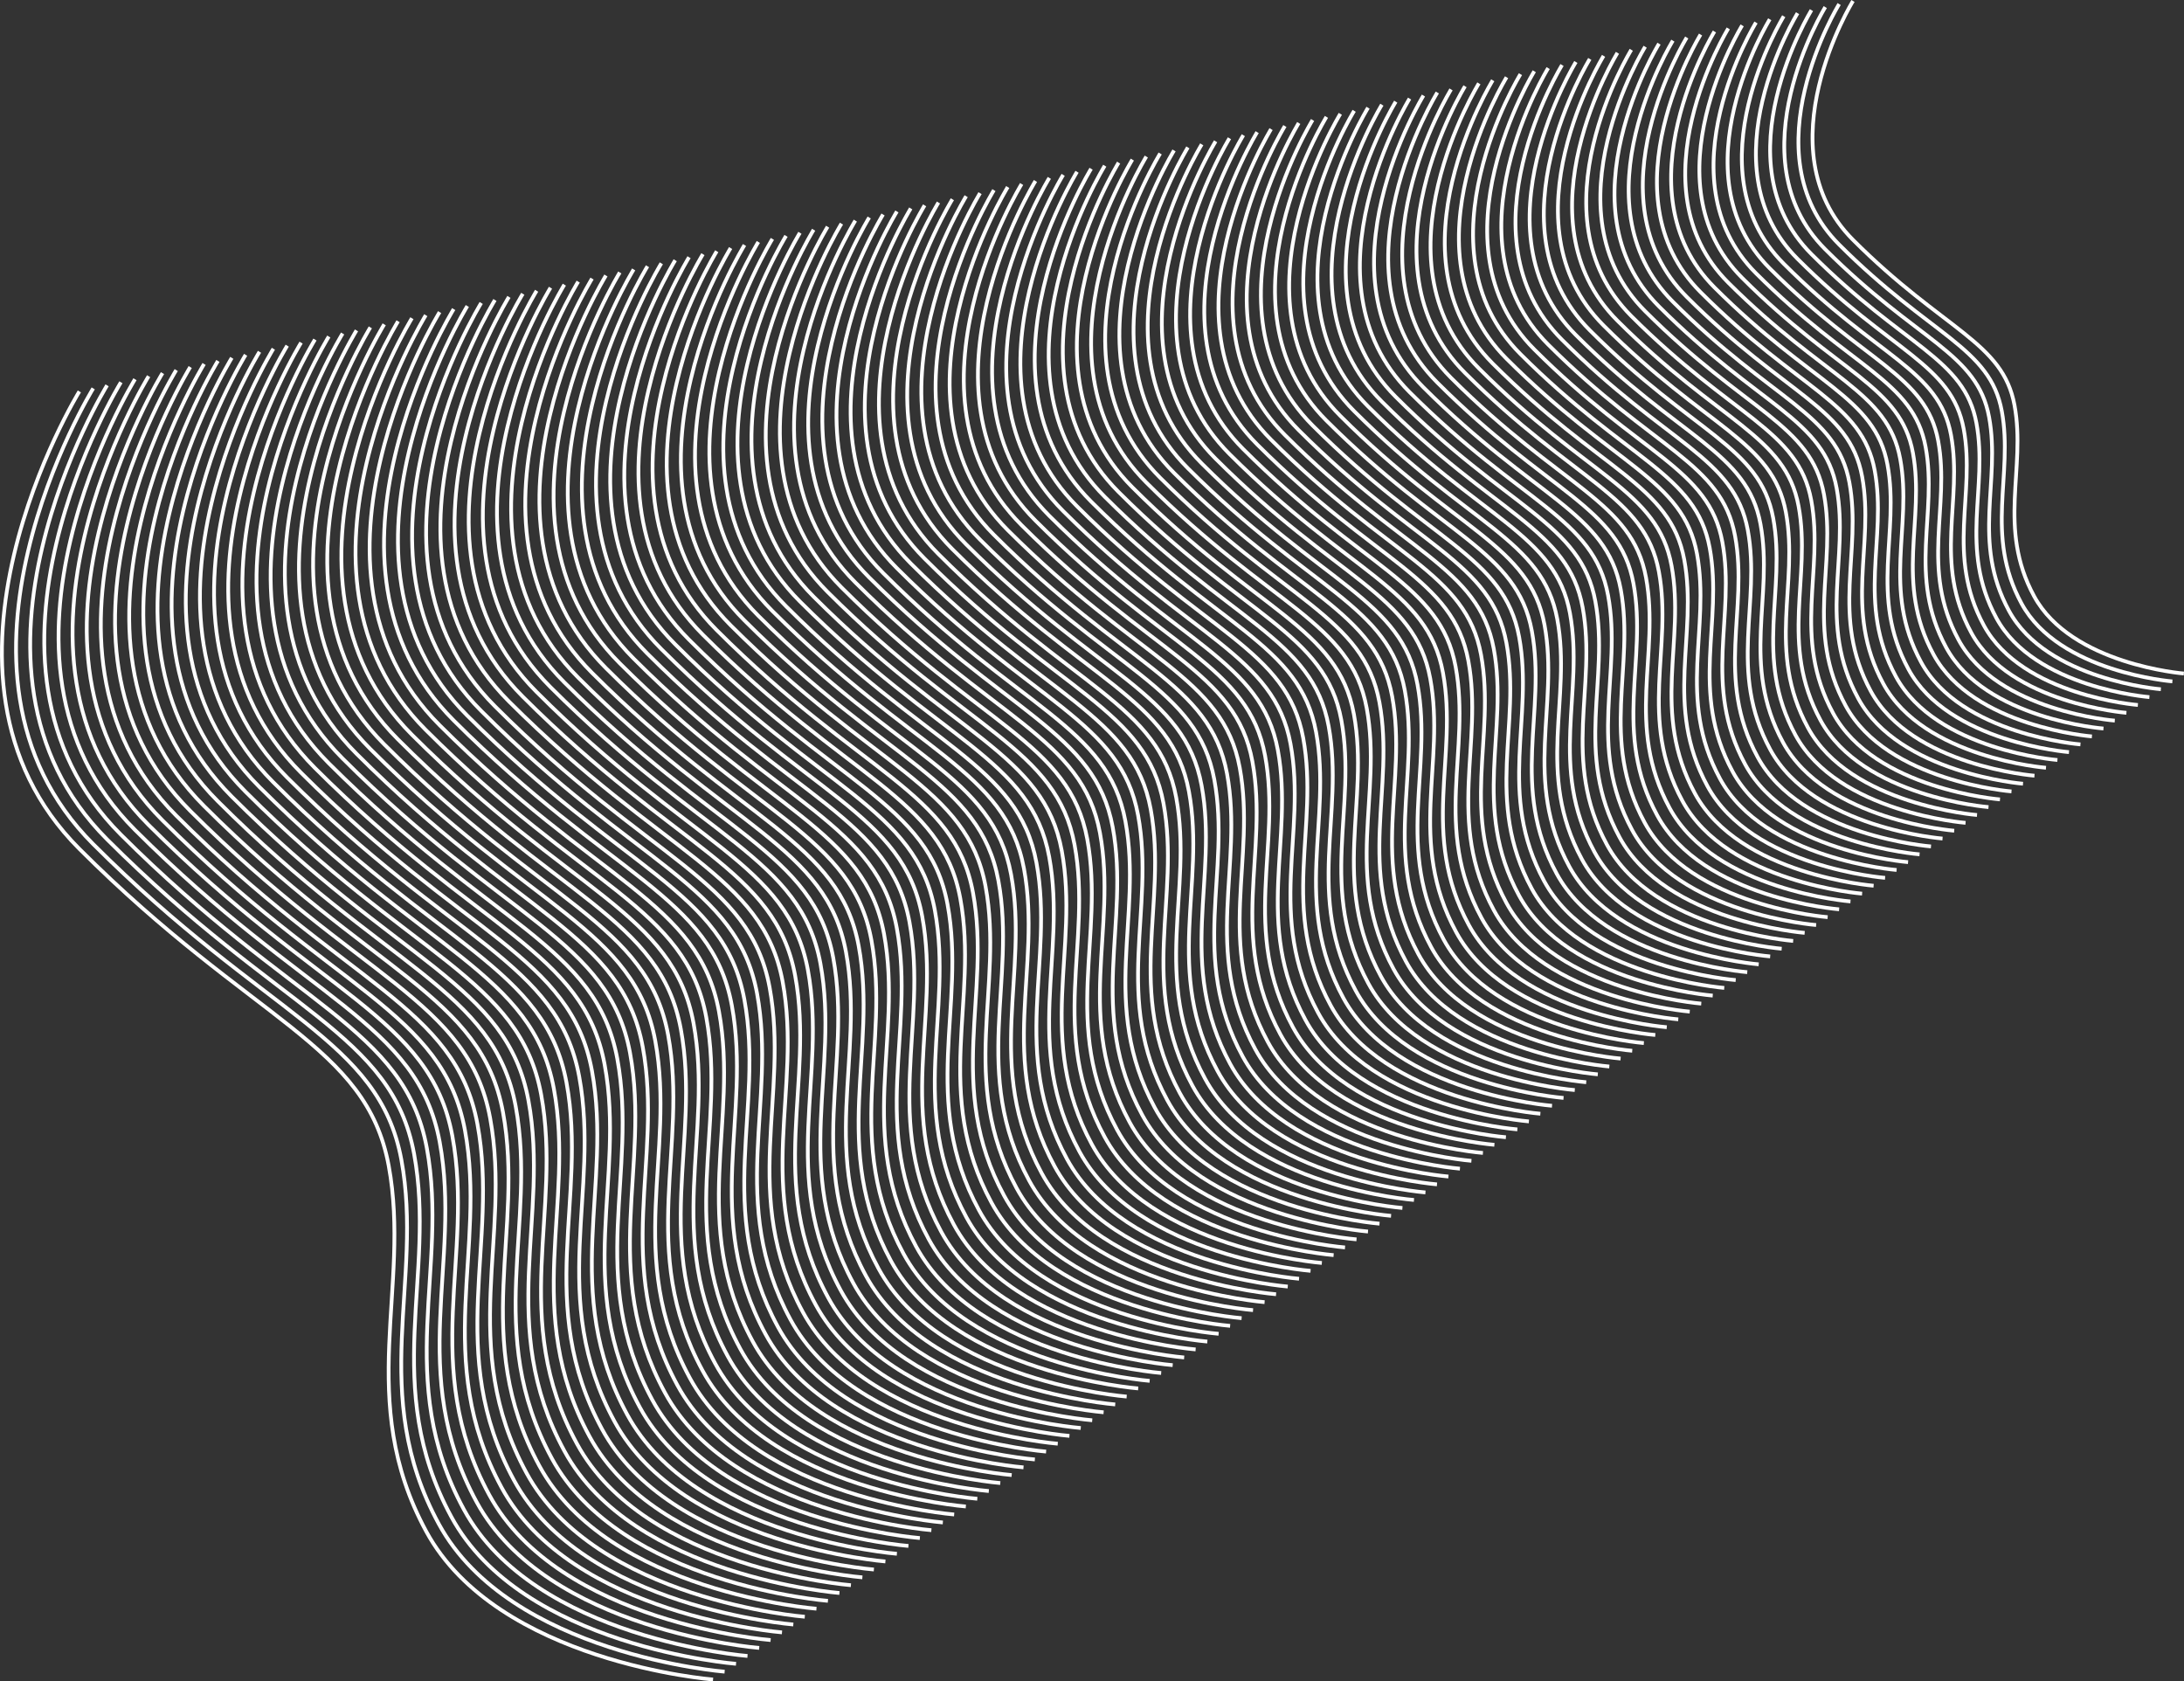 <?xml version="1.0" encoding="UTF-8"?> <svg xmlns="http://www.w3.org/2000/svg" viewBox="0 0 582.48 448.38"><rect x="0" y="0" width="582.48" height="448.38" fill="#333333" stroke="none"/> <defs> <style>.cls-1{fill:none;stroke:#fff;stroke-miterlimit:10;}</style> </defs> <title>Ресурс 1</title> <g id="Слой_2" data-name="Слой 2"> <g id="Layer_1" data-name="Layer 1"> <path class="cls-1" d="M21.17,104.38s-46.5,75.5,0,122,76.5,52,82.5,84.5-9,62.5,10,97.5,76.5,39.5,76.5,39.5"></path> <path class="cls-1" d="M24.86,103.57s-46.32,75.22,0,121.54,76.22,51.81,82.19,84.19-9,62.27,10,97.13,76.21,39.36,76.21,39.36"></path> <path class="cls-1" d="M28.56,102.76s-46.15,74.93,0,121.08,75.93,51.62,81.88,83.87-8.93,62,9.93,96.78,75.93,39.2,75.93,39.2"></path> <path class="cls-1" d="M32.25,101.94s-46,74.66,0,120.64S107.9,274,113.83,306.13s-8.9,61.8,9.89,96.41,75.64,39.06,75.64,39.06"></path> <path class="cls-1" d="M36,101.13S-9.86,175.5,36,221.31s75.36,51.22,81.27,83.24-8.87,61.56,9.85,96,75.36,38.91,75.36,38.91"></path> <path class="cls-1" d="M39.64,100.32S-6,174.41,39.64,220s75.08,51,81,82.92-8.83,61.33,9.82,95.68,75.07,38.76,75.07,38.76"></path> <path class="cls-1" d="M43.34,99.5s-45.46,73.81,0,119.27S118.13,269.6,124,301.38s-8.8,61.1,9.78,95.31,74.78,38.62,74.78,38.62"></path> <path class="cls-1" d="M47,98.69S1.75,172.22,47,217.5s74.5,50.64,80.34,82.29-8.76,60.87,9.74,94.95,74.5,38.47,74.5,38.47"></path> <path class="cls-1" d="M50.73,97.88s-45.11,73.24,0,118.35,74.22,50.45,80,82-8.73,60.63,9.7,94.59,74.21,38.32,74.21,38.32"></path> <path class="cls-1" d="M54.43,97.06s-44.94,73,0,117.9,73.93,50.26,79.72,81.66-8.69,60.4,9.67,94.23S217.75,429,217.75,429"></path> <path class="cls-1" d="M58.12,96.25s-44.76,72.68,0,117.44,73.65,50.06,79.42,81.35-8.66,60.17,9.63,93.86,73.64,38,73.64,38"></path> <path class="cls-1" d="M61.82,95.43s-44.59,72.4,0,117,73.36,49.87,79.11,81-8.63,59.94,9.59,93.5,73.36,37.88,73.36,37.88"></path> <path class="cls-1" d="M65.51,94.62s-44.41,72.12,0,116.54,73.08,49.67,78.81,80.71-8.6,59.7,9.55,93.13,73.07,37.73,73.07,37.73"></path> <path class="cls-1" d="M69.21,93.81s-44.24,71.83,0,116.08,72.79,49.47,78.5,80.4-8.57,59.46,9.51,92.76S230,420.64,230,420.64"></path> <path class="cls-1" d="M72.91,93s-44.07,71.56,0,115.63,72.5,49.28,78.18,80.08-8.53,59.23,9.48,92.41,72.5,37.43,72.5,37.43"></path> <path class="cls-1" d="M76.6,92.18s-43.9,71.27,0,115.17,72.22,49.09,77.88,79.77-8.5,59,9.44,92,72.22,37.28,72.22,37.28"></path> <path class="cls-1" d="M80.3,91.37s-43.73,71,0,114.71,71.93,48.89,77.57,79.45-8.46,58.77,9.4,91.68,71.93,37.14,71.93,37.14"></path> <path class="cls-1" d="M84,90.55s-43.55,70.71,0,114.26,71.65,48.7,77.27,79.14-8.43,58.53,9.36,91.31,71.65,37,71.65,37"></path> <path class="cls-1" d="M87.69,89.74s-43.38,70.43,0,113.8,71.36,48.51,76.95,78.82-8.39,58.3,9.33,90.95,71.36,36.85,71.36,36.85"></path> <path class="cls-1" d="M91.38,88.93s-43.2,70.14,0,113.34,71.08,48.31,76.65,78.51-8.36,58.07,9.29,90.58,71.08,36.7,71.08,36.7"></path> <path class="cls-1" d="M95.08,88.11s-43,69.87,0,112.89,70.79,48.12,76.34,78.19-8.33,57.84,9.25,90.22S251.46,406,251.46,406"></path> <path class="cls-1" d="M98.77,87.3s-42.85,69.58,0,112.44,70.51,47.92,76,77.87-8.3,57.6,9.21,89.86,70.5,36.4,70.5,36.4"></path> <path class="cls-1" d="M102.47,86.49s-42.68,69.3,0,112S172.69,246.2,178.19,276s-8.26,57.36,9.18,89.49,70.22,36.25,70.22,36.25"></path> <path class="cls-1" d="M106.17,85.67s-42.51,69,0,111.53,69.93,47.53,75.41,77.24-8.23,57.13,9.14,89.13,69.93,36.11,69.93,36.11"></path> <path class="cls-1" d="M109.86,84.86s-42.33,68.74,0,111.07,69.65,47.34,75.11,76.93-8.19,56.9,9.1,88.76,69.65,36,69.65,36"></path> <path class="cls-1" d="M113.56,84.05s-42.16,68.45,0,110.61,69.36,47.15,74.8,76.61-8.16,56.67,9.06,88.4,69.36,35.82,69.36,35.82"></path> <path class="cls-1" d="M117.25,83.23s-42,68.17,0,110.16,69.08,47,74.49,76.3-8.12,56.43,9,88,69.08,35.67,69.08,35.67"></path> <path class="cls-1" d="M121,82.42s-41.81,67.89,0,109.7,68.79,46.76,74.18,76-8.09,56.2,9,87.68,68.79,35.51,68.79,35.51"></path> <path class="cls-1" d="M124.64,81.61s-41.64,67.6,0,109.24,68.51,46.57,73.88,75.67-8.06,56,8.95,87.31S276,389.2,276,389.2"></path> <path class="cls-1" d="M128.34,80.79s-41.47,67.33,0,108.79,68.22,46.37,73.57,75.36-8,55.73,8.91,86.94S279,387.1,279,387.1"></path> <path class="cls-1" d="M132,80s-41.29,67,0,108.34,67.94,46.17,73.26,75-8,55.5,8.88,86.58S282.11,385,282.11,385"></path> <path class="cls-1" d="M135.73,79.17s-41.12,66.76,0,107.88,67.65,46,73,74.72-8,55.26,8.84,86.21,67.65,34.93,67.65,34.93"></path> <path class="cls-1" d="M139.43,78.35s-40.95,66.48,0,107.43,67.36,45.78,72.64,74.4-7.93,55,8.8,85.85,67.37,34.78,67.37,34.78"></path> <path class="cls-1" d="M143.12,77.54s-40.77,66.2,0,107,67.08,45.59,72.34,74.09-7.89,54.8,8.77,85.49,67.07,34.63,67.07,34.63"></path> <path class="cls-1" d="M146.82,76.73s-40.6,65.91,0,106.51,66.79,45.4,72,73.77-7.85,54.57,8.74,85.13,66.78,34.48,66.78,34.48"></path> <path class="cls-1" d="M150.51,75.91s-40.42,65.64,0,106.06,66.51,45.21,71.72,73.46-7.82,54.33,8.7,84.76,66.5,34.34,66.5,34.34"></path> <path class="cls-1" d="M154.21,75.1s-40.25,65.35,0,105.6,66.22,45,71.41,73.14-7.79,54.1,8.66,84.4,66.21,34.19,66.21,34.19"></path> <path class="cls-1" d="M157.9,74.29s-40.07,65.07,0,105.14,65.94,44.82,71.11,72.83-7.76,53.87,8.62,84,65.93,34,65.93,34"></path> <path class="cls-1" d="M161.6,73.47s-39.9,64.79,0,104.69,65.65,44.63,70.8,72.52-7.73,53.63,8.58,83.66,65.64,33.9,65.64,33.9"></path> <path class="cls-1" d="M165.3,72.66s-39.73,64.51,0,104.23,65.36,44.43,70.48,72.2-7.69,53.4,8.55,83.31,65.36,33.74,65.36,33.74"></path> <path class="cls-1" d="M169,71.85s-39.56,64.22,0,103.78,65.08,44.23,70.18,71.88-7.66,53.16,8.51,82.94,65.07,33.6,65.07,33.6"></path> <path class="cls-1" d="M172.69,71s-39.39,63.94,0,103.33,64.79,44,69.87,71.56-7.62,52.94,8.47,82.58S315.82,362,315.82,362"></path> <path class="cls-1" d="M176.38,70.22s-39.21,63.66,0,102.87,64.51,43.84,69.57,71.25-7.59,52.7,8.43,82.21,64.5,33.31,64.5,33.31"></path> <path class="cls-1" d="M180.08,69.4s-39,63.38,0,102.42,64.22,43.65,69.25,70.93-7.55,52.47,8.4,81.85S322,357.76,322,357.76"></path> <path class="cls-1" d="M183.77,68.59s-38.86,63.1,0,102,63.94,43.46,68.95,70.62-7.52,52.23,8.36,81.48,63.93,33,63.93,33"></path> <path class="cls-1" d="M187.47,67.78s-38.69,62.81,0,101.5,63.65,43.27,68.64,70.31-7.49,52,8.32,81.11,63.65,32.87,63.65,32.87"></path> <path class="cls-1" d="M191.16,67s-38.51,62.54,0,101.05,63.37,43.07,68.34,70-7.46,51.77,8.28,80.76,63.36,32.71,63.36,32.71"></path> <path class="cls-1" d="M194.86,66.15s-38.34,62.25,0,100.59,63.08,42.88,68,69.68-7.42,51.53,8.25,80.39,63.08,32.57,63.08,32.57"></path> <path class="cls-1" d="M198.56,65.34s-38.17,62,0,100.13,62.79,42.69,67.71,69.36-7.39,51.3,8.21,80,62.79,32.42,62.79,32.42"></path> <path class="cls-1" d="M202.25,64.52s-38,61.69,0,99.69,62.51,42.48,67.41,69-7.35,51.06,8.17,79.66,62.5,32.27,62.5,32.27"></path> <path class="cls-1" d="M206,63.71s-37.82,61.41,0,99.23,62.22,42.29,67.1,68.72-7.32,50.84,8.13,79.3,62.22,32.13,62.22,32.13"></path> <path class="cls-1" d="M209.64,62.9s-37.64,61.12,0,98.77,61.94,42.1,66.79,68.41-7.28,50.6,8.1,78.93,61.93,32,61.93,32"></path> <path class="cls-1" d="M213.34,62.08s-37.47,60.85,0,98.32,61.65,41.9,66.48,68.09-7.25,50.37,8.06,78.58,61.65,31.83,61.65,31.83"></path> <path class="cls-1" d="M217,61.27s-37.3,60.56,0,97.86,61.37,41.71,66.18,67.78-7.22,50.13,8,78.21,61.36,31.68,61.36,31.68"></path> <path class="cls-1" d="M220.73,60.46s-37.13,60.28,0,97.4,61.08,41.52,65.87,67.47-7.19,49.9,8,77.84,61.08,31.54,61.08,31.54"></path> <path class="cls-1" d="M224.42,59.64s-36.95,60,0,97,60.8,41.32,65.56,67.15-7.15,49.67,7.95,77.48,60.79,31.39,60.79,31.39"></path> <path class="cls-1" d="M228.12,58.83s-36.78,59.72,0,96.49,60.51,41.13,65.25,66.84-7.12,49.43,7.91,77.11,60.51,31.24,60.51,31.24"></path> <path class="cls-1" d="M231.82,58s-36.61,59.43,0,96S292,195,296.76,220.57s-7.09,49.2,7.87,76.75,60.22,31.1,60.22,31.1"></path> <path class="cls-1" d="M235.51,57.2s-36.43,59.15,0,95.59,59.94,40.74,64.64,66.2-7,49,7.83,76.39,59.94,30.94,59.94,30.94"></path> <path class="cls-1" d="M239.21,56.39s-36.26,58.87,0,95.13,59.65,40.54,64.32,65.88-7,48.74,7.8,76S371,324.23,371,324.23"></path> <path class="cls-1" d="M242.9,55.58s-36.08,58.58,0,94.67,59.37,40.35,64,65.57-7,48.5,7.76,75.66,59.37,30.65,59.37,30.65"></path> <path class="cls-1" d="M246.6,54.76s-35.91,58.31,0,94.22,59.08,40.16,63.71,65.25-6.95,48.27,7.72,75.3S377.11,320,377.11,320"></path> <path class="cls-1" d="M250.29,54s-35.73,58,0,93.76,58.8,40,63.41,64.94-6.92,48,7.68,74.93,58.79,30.36,58.79,30.36"></path> <path class="cls-1" d="M254,53.14s-35.56,57.74,0,93.3,58.51,39.77,63.09,64.63-6.88,47.8,7.65,74.56,58.51,30.21,58.51,30.21"></path> <path class="cls-1" d="M257.68,52.32s-35.38,57.46,0,92.85,58.23,39.58,62.79,64.31-6.85,47.57,7.61,74.2,58.22,30.07,58.22,30.07"></path> <path class="cls-1" d="M261.38,51.51s-35.22,57.18,0,92.39,57.94,39.38,62.48,64-6.82,47.33,7.57,73.84,57.94,29.91,57.94,29.91"></path> <path class="cls-1" d="M265.08,50.7s-35,56.89,0,91.93,57.65,39.19,62.17,63.68-6.78,47.1,7.53,73.48,57.65,29.77,57.65,29.77"></path> <path class="cls-1" d="M268.77,49.88s-34.87,56.62,0,91.49,57.37,39,61.87,63.36-6.75,46.86,7.49,73.11,57.37,29.62,57.37,29.62"></path> <path class="cls-1" d="M272.47,49.07s-34.7,56.33,0,91,57.08,38.79,61.55,63-6.71,46.64,7.46,72.75,57.08,29.47,57.08,29.47"></path> <path class="cls-1" d="M276.16,48.26s-34.52,56.05,0,90.57,56.8,38.6,61.25,62.73-6.68,46.4,7.42,72.38,56.8,29.33,56.8,29.33"></path> <path class="cls-1" d="M279.86,47.44s-34.35,55.77,0,90.12S336.37,176,340.8,200s-6.65,46.16,7.38,72,56.51,29.18,56.51,29.18"></path> <path class="cls-1" d="M283.55,46.63s-34.17,55.49,0,89.66,56.23,38.22,60.64,62.1-6.62,45.93,7.34,71.66,56.23,29,56.23,29"></path> <path class="cls-1" d="M287.25,45.81s-34,55.21,0,89.21,55.94,38,60.32,61.79-6.58,45.7,7.32,71.29S410.82,297,410.82,297"></path> <path class="cls-1" d="M291,45s-33.83,54.92,0,88.75,55.65,37.83,60,61.47-6.55,45.47,7.28,70.93,55.65,28.73,55.65,28.73"></path> <path class="cls-1" d="M294.64,44.19s-33.65,54.64,0,88.29,55.37,37.64,59.71,61.16-6.52,45.23,7.24,70.56S417,292.79,417,292.79"></path> <path class="cls-1" d="M298.34,43.37s-33.48,54.36,0,87.84,55.08,37.44,59.4,60.84-6.48,45,7.2,70.2S420,290.69,420,290.69"></path> <path class="cls-1" d="M302,42.56s-33.3,54.08,0,87.38,54.8,37.25,59.09,60.53-6.44,44.77,7.17,69.83,54.79,28.3,54.79,28.3"></path> <path class="cls-1" d="M305.73,41.75s-33.13,53.79,0,86.93,54.51,37,58.78,60.2-6.41,44.54,7.13,69.48,54.5,28.14,54.5,28.14"></path> <path class="cls-1" d="M309.42,40.93s-33,53.52,0,86.48,54.23,36.85,58.48,59.89-6.38,44.3,7.09,69.11,54.22,28,54.22,28"></path> <path class="cls-1" d="M313.12,40.12s-32.79,53.23,0,86,53.94,36.66,58.17,59.58-6.35,44.06,7,68.74,53.93,27.85,53.93,27.85"></path> <path class="cls-1" d="M316.81,39.31s-32.61,53,0,85.56,53.66,36.47,57.86,59.26-6.31,43.83,7,68.38,53.65,27.7,53.65,27.7"></path> <path class="cls-1" d="M320.51,38.49s-32.44,52.67,0,85.11,53.37,36.28,57.55,59-6.28,43.6,7,68,53.36,27.56,53.36,27.56"></path> <path class="cls-1" d="M324.21,37.68s-32.27,52.39,0,84.65,53.08,36.08,57.24,58.63-6.25,43.37,6.94,67.65S441.47,276,441.47,276"></path> <path class="cls-1" d="M327.9,36.87s-32.09,52.1,0,84.19,52.8,35.89,56.94,58.32-6.21,43.13,6.9,67.29,52.79,27.26,52.79,27.26"></path> <path class="cls-1" d="M331.6,36.05s-31.92,51.83,0,83.74,52.51,35.7,56.62,58-6.17,42.9,6.87,66.93,52.51,27.11,52.51,27.11"></path> <path class="cls-1" d="M335.29,35.24s-31.74,51.54,0,83.28,52.23,35.5,56.32,57.69-6.14,42.67,6.83,66.56,52.22,27,52.22,27"></path> <path class="cls-1" d="M339,34.43s-31.57,51.26,0,82.83,51.94,35.3,56,57.36-6.11,42.44,6.79,66.2,51.94,26.82,51.94,26.82"></path> <path class="cls-1" d="M342.68,33.61s-31.39,51,0,82.38S394.34,151.1,398.39,173s-6.08,42.2,6.75,65.83,51.65,26.67,51.65,26.67"></path> <path class="cls-1" d="M346.38,32.8s-31.22,50.7,0,81.92,51.37,34.91,55.39,56.74-6,42,6.72,65.46,51.37,26.53,51.37,26.53"></path> <path class="cls-1" d="M350.07,32s-31,50.41,0,81.46,51.09,34.72,55.09,56.42-6,41.73,6.68,65.1,51.08,26.38,51.08,26.38"></path> <path class="cls-1" d="M353.77,31.17s-30.88,50.13,0,81,50.8,34.53,54.78,56.11-6,41.5,6.64,64.74S466,259.25,466,259.25"></path> <path class="cls-1" d="M357.47,30.36s-30.71,49.85,0,80.55S408,145.24,411.94,166.7,406,208,418.54,231.08s50.51,26.08,50.51,26.08"></path> <path class="cls-1" d="M361.16,29.55s-30.53,49.56,0,80.09,50.23,34.14,54.17,55.48-5.91,41,6.56,64,50.22,25.93,50.22,25.93"></path> <path class="cls-1" d="M364.86,28.73s-30.36,49.29,0,79.64,49.94,33.95,53.85,55.16-5.87,40.8,6.53,63.65S475.18,253,475.18,253"></path> <path class="cls-1" d="M368.55,27.92s-30.18,49,0,79.18S418.21,140.86,422.1,162s-5.84,40.57,6.49,63.28,49.65,25.64,49.65,25.64"></path> <path class="cls-1" d="M372.25,27.11s-30,48.72,0,78.73,49.37,33.55,53.24,54.53-5.81,40.33,6.45,62.91,49.37,25.49,49.37,25.49"></path> <path class="cls-1" d="M375.94,26.29s-29.83,48.44,0,78.28,49.09,33.36,52.94,54.21-5.78,40.1,6.41,62.56,49.08,25.34,49.08,25.34"></path> <path class="cls-1" d="M379.64,25.48s-29.66,48.16,0,77.82,48.8,33.17,52.62,53.9-5.74,39.86,6.38,62.19,48.8,25.19,48.8,25.19"></path> <path class="cls-1" d="M383.34,24.67s-29.49,47.87,0,77.36,48.51,33,52.31,53.58-5.71,39.63,6.34,61.83,48.51,25.05,48.51,25.05"></path> <path class="cls-1" d="M387,23.85s-29.31,47.6,0,76.91,48.23,32.78,52,53.27-5.68,39.4,6.3,61.46,48.23,24.9,48.23,24.9"></path> <path class="cls-1" d="M390.73,23s-29.14,47.31,0,76.45,47.94,32.59,51.7,53-5.64,39.17,6.26,61.1,47.94,24.76,47.94,24.76"></path> <path class="cls-1" d="M394.42,22.23s-29,47,0,76,47.66,32.39,51.39,52.64-5.6,38.93,6.23,60.73S499.7,236.2,499.7,236.2"></path> <path class="cls-1" d="M398.12,21.41s-28.79,46.75,0,75.54,47.37,32.2,51.08,52.32-5.57,38.7,6.19,60.38,47.37,24.45,47.37,24.45"></path> <path class="cls-1" d="M401.81,20.6s-28.62,46.47,0,75.08,47.09,32,50.78,52-5.54,38.47,6.15,60S505.83,232,505.83,232"></path> <path class="cls-1" d="M405.51,19.78s-28.45,46.19,0,74.64,46.8,31.8,50.47,51.69-5.51,38.23,6.11,59.64,46.8,24.16,46.8,24.16"></path> <path class="cls-1" d="M409.2,19s-28.27,45.9,0,74.18,46.52,31.61,50.16,51.37-5.47,38,6.08,59.28,46.51,24,46.51,24"></path> <path class="cls-1" d="M412.9,18.16s-28.1,45.62,0,73.72,46.23,31.42,49.85,51.06-5.44,37.76,6,58.91S515,225.72,515,225.72"></path> <path class="cls-1" d="M416.6,17.34s-27.93,45.34,0,73.27,45.94,31.23,49.54,50.74-5.41,37.54,6,58.55,45.94,23.72,45.94,23.72"></path> <path class="cls-1" d="M420.29,16.53s-27.75,45.06,0,72.81,45.66,31,49.24,50.43-5.37,37.3,6,58.19,45.66,23.57,45.66,23.57"></path> <path class="cls-1" d="M424,15.72s-27.58,44.77,0,72.35,45.37,30.84,48.92,50.11-5.33,37.07,5.93,57.83,45.37,23.42,45.37,23.42"></path> <path class="cls-1" d="M427.68,14.9s-27.4,44.5,0,71.9,45.09,30.65,48.62,49.8-5.3,36.83,5.89,57.46,45.09,23.28,45.09,23.28"></path> <path class="cls-1" d="M431.38,14.09s-27.23,44.21,0,71.44S476.18,116,479.69,135s-5.27,36.6,5.86,57.1,44.79,23.13,44.79,23.13"></path> <path class="cls-1" d="M435.07,13.28s-27.05,43.93,0,71,44.52,30.26,48,49.17-5.24,36.37,5.82,56.73,44.51,23,44.51,23"></path> <path class="cls-1" d="M438.77,12.46s-26.88,43.65,0,70.53,44.23,30.07,47.69,48.86-5.2,36.13,5.79,56.36,44.22,22.84,44.22,22.84"></path> <path class="cls-1" d="M442.46,11.65s-26.7,43.37,0,70.08,44,29.86,47.39,48.53-5.17,35.9,5.75,56S539.54,209,539.54,209"></path> <path class="cls-1" d="M446.16,10.84s-26.53,43.08,0,69.62,43.66,29.67,47.08,48.22-5.14,35.66,5.71,55.64,43.65,22.54,43.65,22.54"></path> <path class="cls-1" d="M449.86,10s-26.37,42.81,0,69.17,43.37,29.48,46.77,47.9-5.11,35.44,5.67,55.28,43.37,22.39,43.37,22.39"></path> <path class="cls-1" d="M453.55,9.21s-26.19,42.52,0,68.71S496.64,107.2,500,125.51s-5.06,35.2,5.64,54.91,43.08,22.25,43.08,22.25"></path> <path class="cls-1" d="M457.25,8.4s-26,42.24,0,68.25,42.8,29.09,46.15,47.27-5,35,5.6,54.55,42.8,22.1,42.8,22.1"></path> <path class="cls-1" d="M460.94,7.58s-25.84,42,0,67.8,42.52,28.9,45.85,47-5,34.73,5.56,54.18,42.51,21.95,42.51,21.95"></path> <path class="cls-1" d="M464.64,6.77s-25.67,41.67,0,67.34,42.23,28.71,45.54,46.65-5,34.49,5.52,53.81,42.22,21.81,42.22,21.81"></path> <path class="cls-1" d="M468.33,6s-25.49,41.39,0,66.88,41.95,28.51,45.24,46.33-4.94,34.27,5.48,53.46S561,194.28,561,194.28"></path> <path class="cls-1" d="M472,5.14s-25.32,41.11,0,66.43,41.66,28.32,44.92,46-4.9,34,5.45,53.09,41.65,21.51,41.65,21.51"></path> <path class="cls-1" d="M475.73,4.33s-25.15,40.83,0,66S517.1,98.43,520.34,116s-4.87,33.8,5.41,52.73,41.37,21.36,41.37,21.36"></path> <path class="cls-1" d="M479.42,3.52s-25,40.54,0,65.52S520.51,97,523.73,114.42s-4.84,33.56,5.37,52.36S570.18,188,570.18,188"></path> <path class="cls-1" d="M483.12,2.7s-24.8,40.27,0,65.07,40.8,27.73,44,45.06-4.8,33.34,5.33,52,40.8,21.07,40.8,21.07"></path> <path class="cls-1" d="M486.81,1.89s-24.62,40,0,64.61S527.33,94,530.5,111.25s-4.76,33.1,5.3,51.63,40.51,20.92,40.51,20.92"></path> <path class="cls-1" d="M490.51,1.08s-24.45,39.7,0,64.15,40.23,27.34,43.38,44.43-4.73,32.87,5.26,51.28,40.23,20.77,40.23,20.77"></path> <path class="cls-1" d="M494.2.26s-24.28,39.42,0,63.7,39.95,27.15,43.08,44.12-4.7,32.63,5.22,50.91,39.94,20.62,39.94,20.62"></path> </g> </g> </svg> 